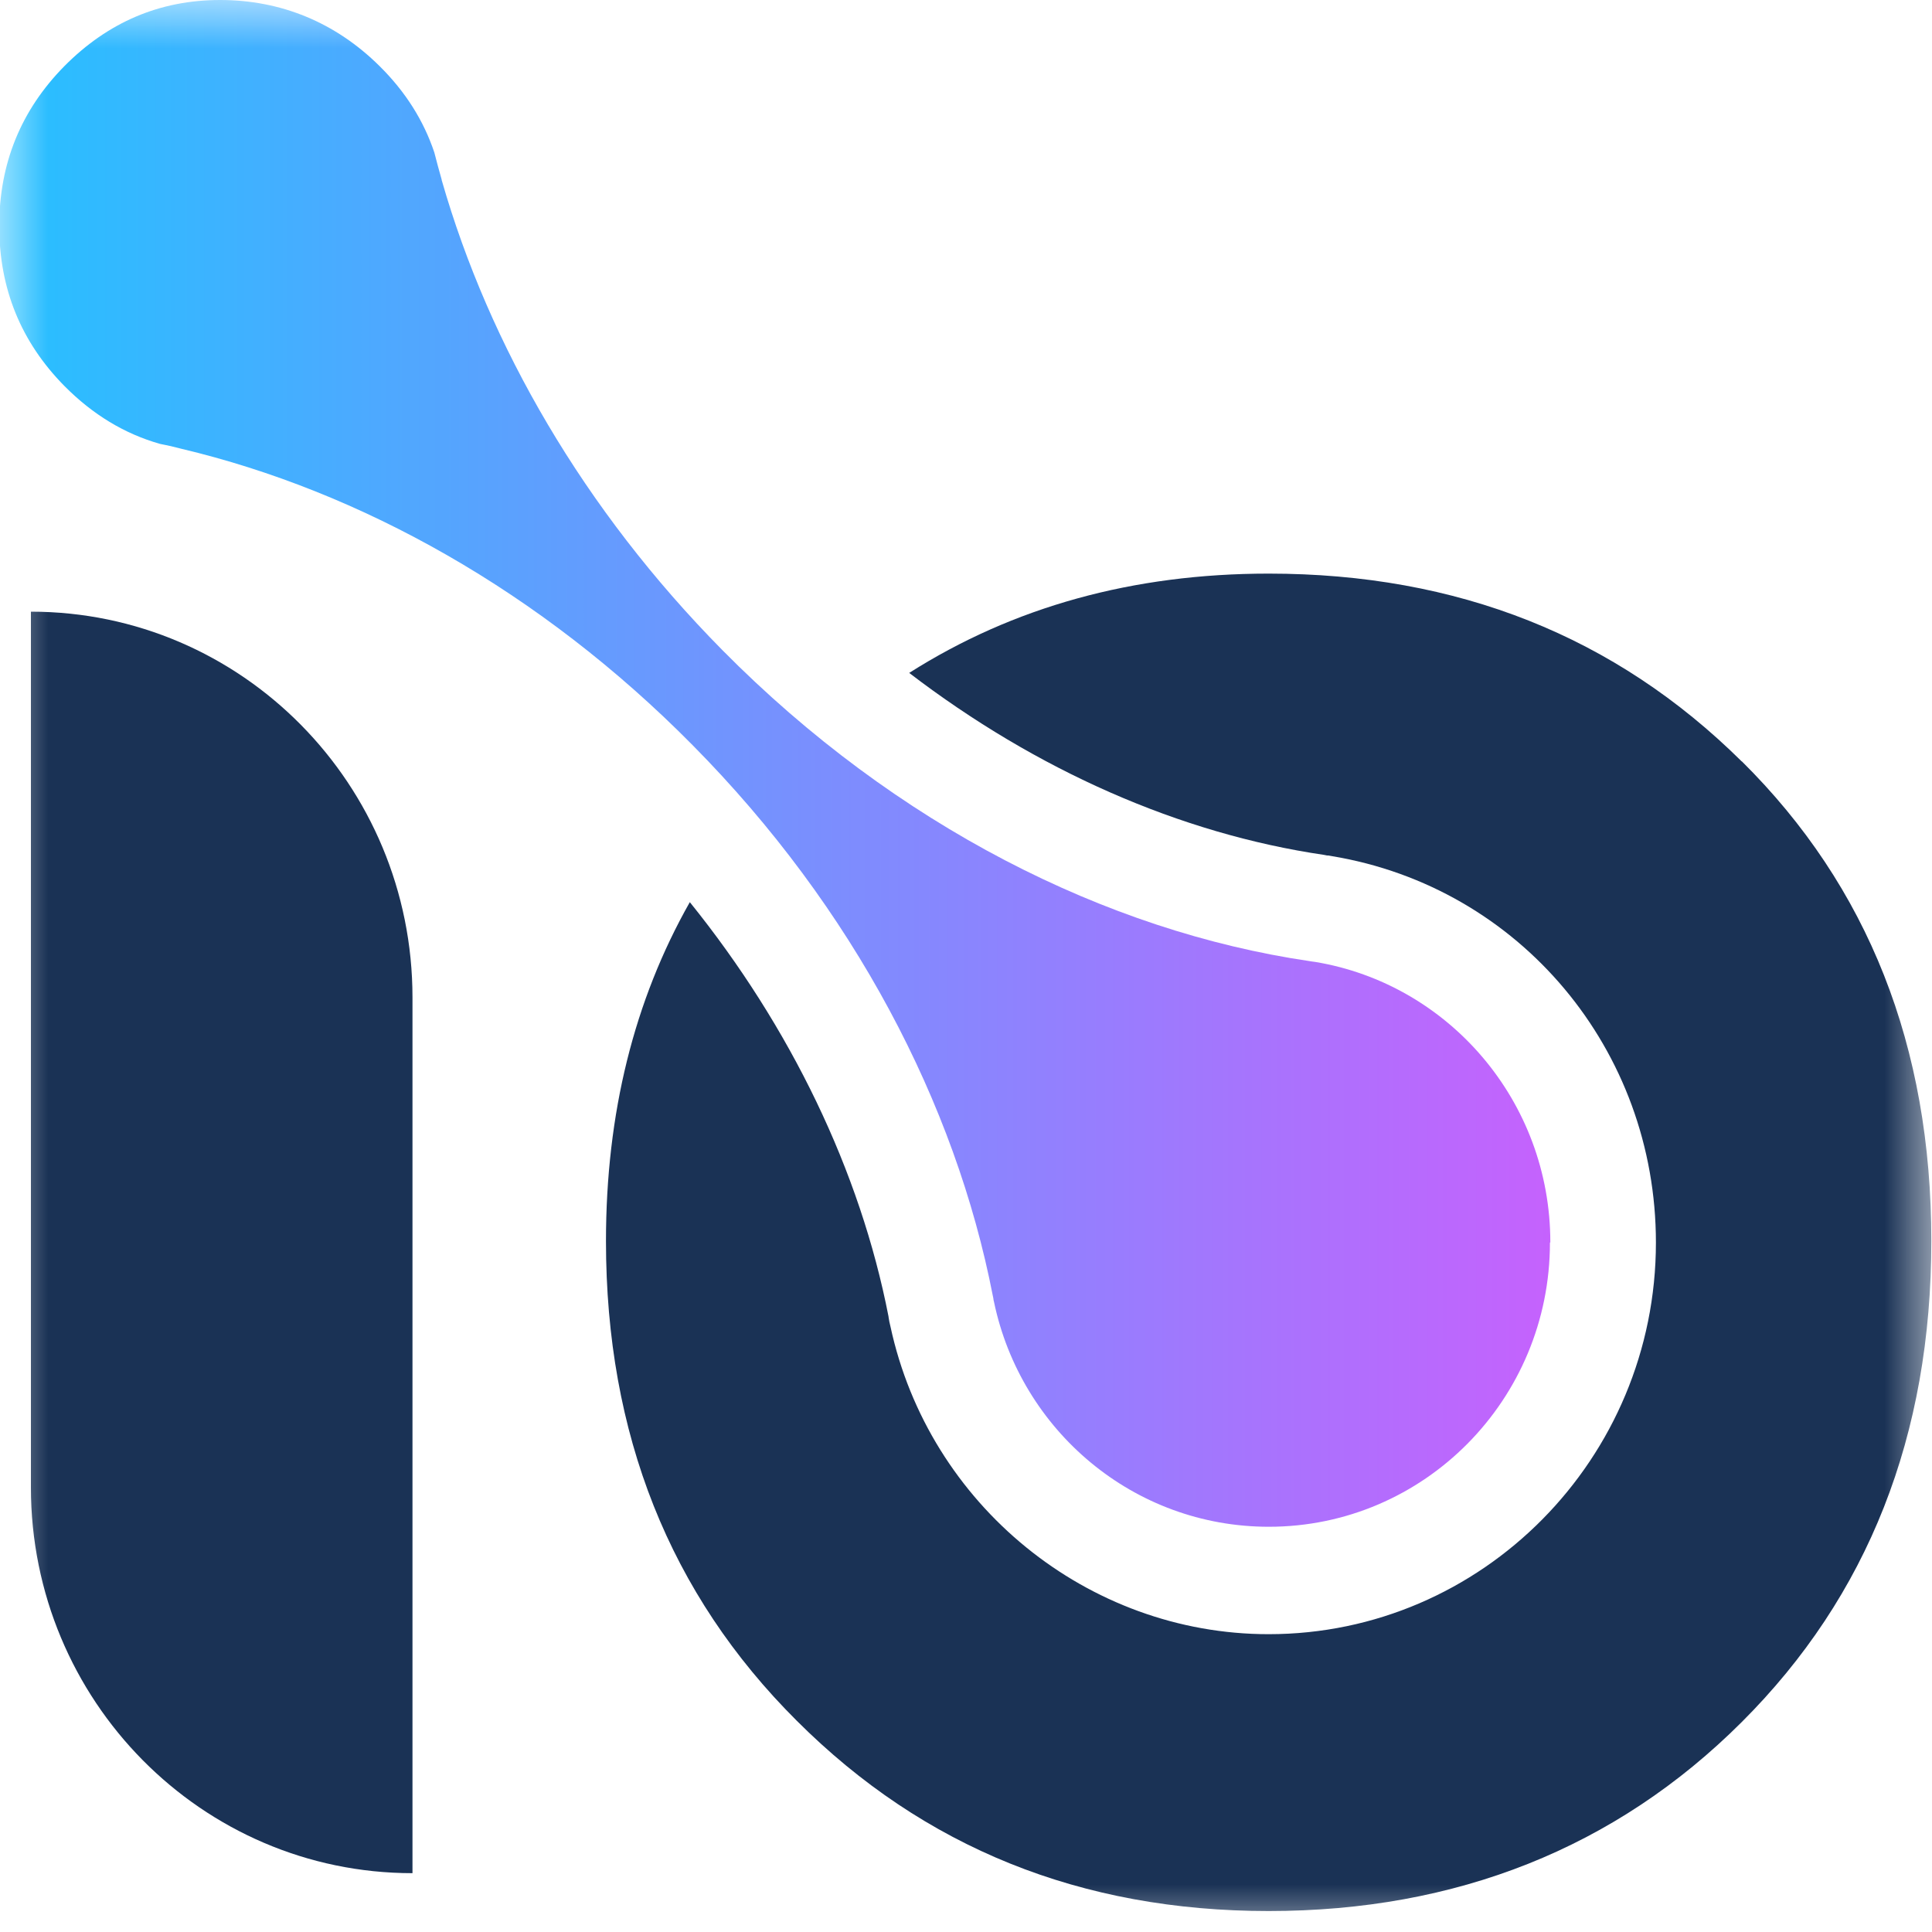 <svg width="20" height="20" viewBox="0 0 20 20" fill="none" xmlns="http://www.w3.org/2000/svg">
<mask id="mask0_4604_716" style="mask-type:alpha" maskUnits="userSpaceOnUse" x="0" y="0" width="20" height="20">
<rect width="20" height="20" fill="#D9D9D9"/>
</mask>
<g mask="url(#mask0_4604_716)">
<path d="M16.045 12.863C16.045 14.489 14.742 15.805 13.135 15.805C11.735 15.805 10.568 14.809 10.29 13.478C10.286 13.465 10.284 13.453 10.283 13.44L10.277 13.411C9.891 11.428 8.839 9.4 7.168 7.712C5.595 6.12 3.728 5.085 1.879 4.646C1.805 4.626 1.73 4.609 1.656 4.595C1.29 4.491 0.96 4.292 0.667 3.996C0.217 3.54 -0.008 2.988 -0.008 2.34C-0.008 1.692 0.217 1.14 0.667 0.684C1.118 0.229 1.655 0 2.279 0C2.904 0 3.47 0.229 3.929 0.684C4.197 0.949 4.385 1.247 4.496 1.578C4.52 1.672 4.545 1.765 4.572 1.859C4.572 1.863 4.572 1.866 4.574 1.87C5.064 3.576 6.042 5.276 7.478 6.73C9.275 8.547 11.455 9.64 13.554 9.949C13.575 9.952 13.595 9.956 13.616 9.958C14.995 10.187 16.049 11.399 16.049 12.861L16.045 12.863Z" fill="url(#paint0_linear_4604_716)"/>
<path d="M4.27 19.391C2.089 19.391 0.32 17.602 0.32 15.397V6.332C2.502 6.332 4.27 8.12 4.27 10.326V19.391Z" fill="#1A3255"/>
<path d="M18.031 7.883C16.722 6.587 15.09 5.938 13.133 5.938C11.729 5.938 10.489 6.282 9.412 6.966C10.729 7.974 12.216 8.631 13.708 8.85L13.738 8.856H13.751L13.79 8.863C15.733 9.186 17.142 10.867 17.142 12.863C17.142 15.099 15.343 16.917 13.133 16.917C11.259 16.917 9.616 15.579 9.218 13.732C9.209 13.698 9.203 13.667 9.198 13.632V13.629C8.905 12.124 8.185 10.633 7.141 9.339C6.564 10.357 6.273 11.527 6.273 12.848C6.273 14.845 6.931 16.501 8.248 17.813C9.564 19.128 11.192 19.783 13.133 19.783C15.074 19.783 16.724 19.131 18.031 17.826C19.338 16.521 19.993 14.861 19.993 12.846C19.993 10.831 19.339 9.177 18.031 7.881V7.883Z" fill="#1A3255"/>
</g>
<defs>
<linearGradient id="paint0_linear_4604_716" x1="-0.013" y1="7.903" x2="16.045" y2="7.903" gradientUnits="userSpaceOnUse">
<stop offset="0.01" stop-color="#28BFFF"/>
<stop offset="1" stop-color="#C562FD"/>
</linearGradient>
</defs>
</svg>
